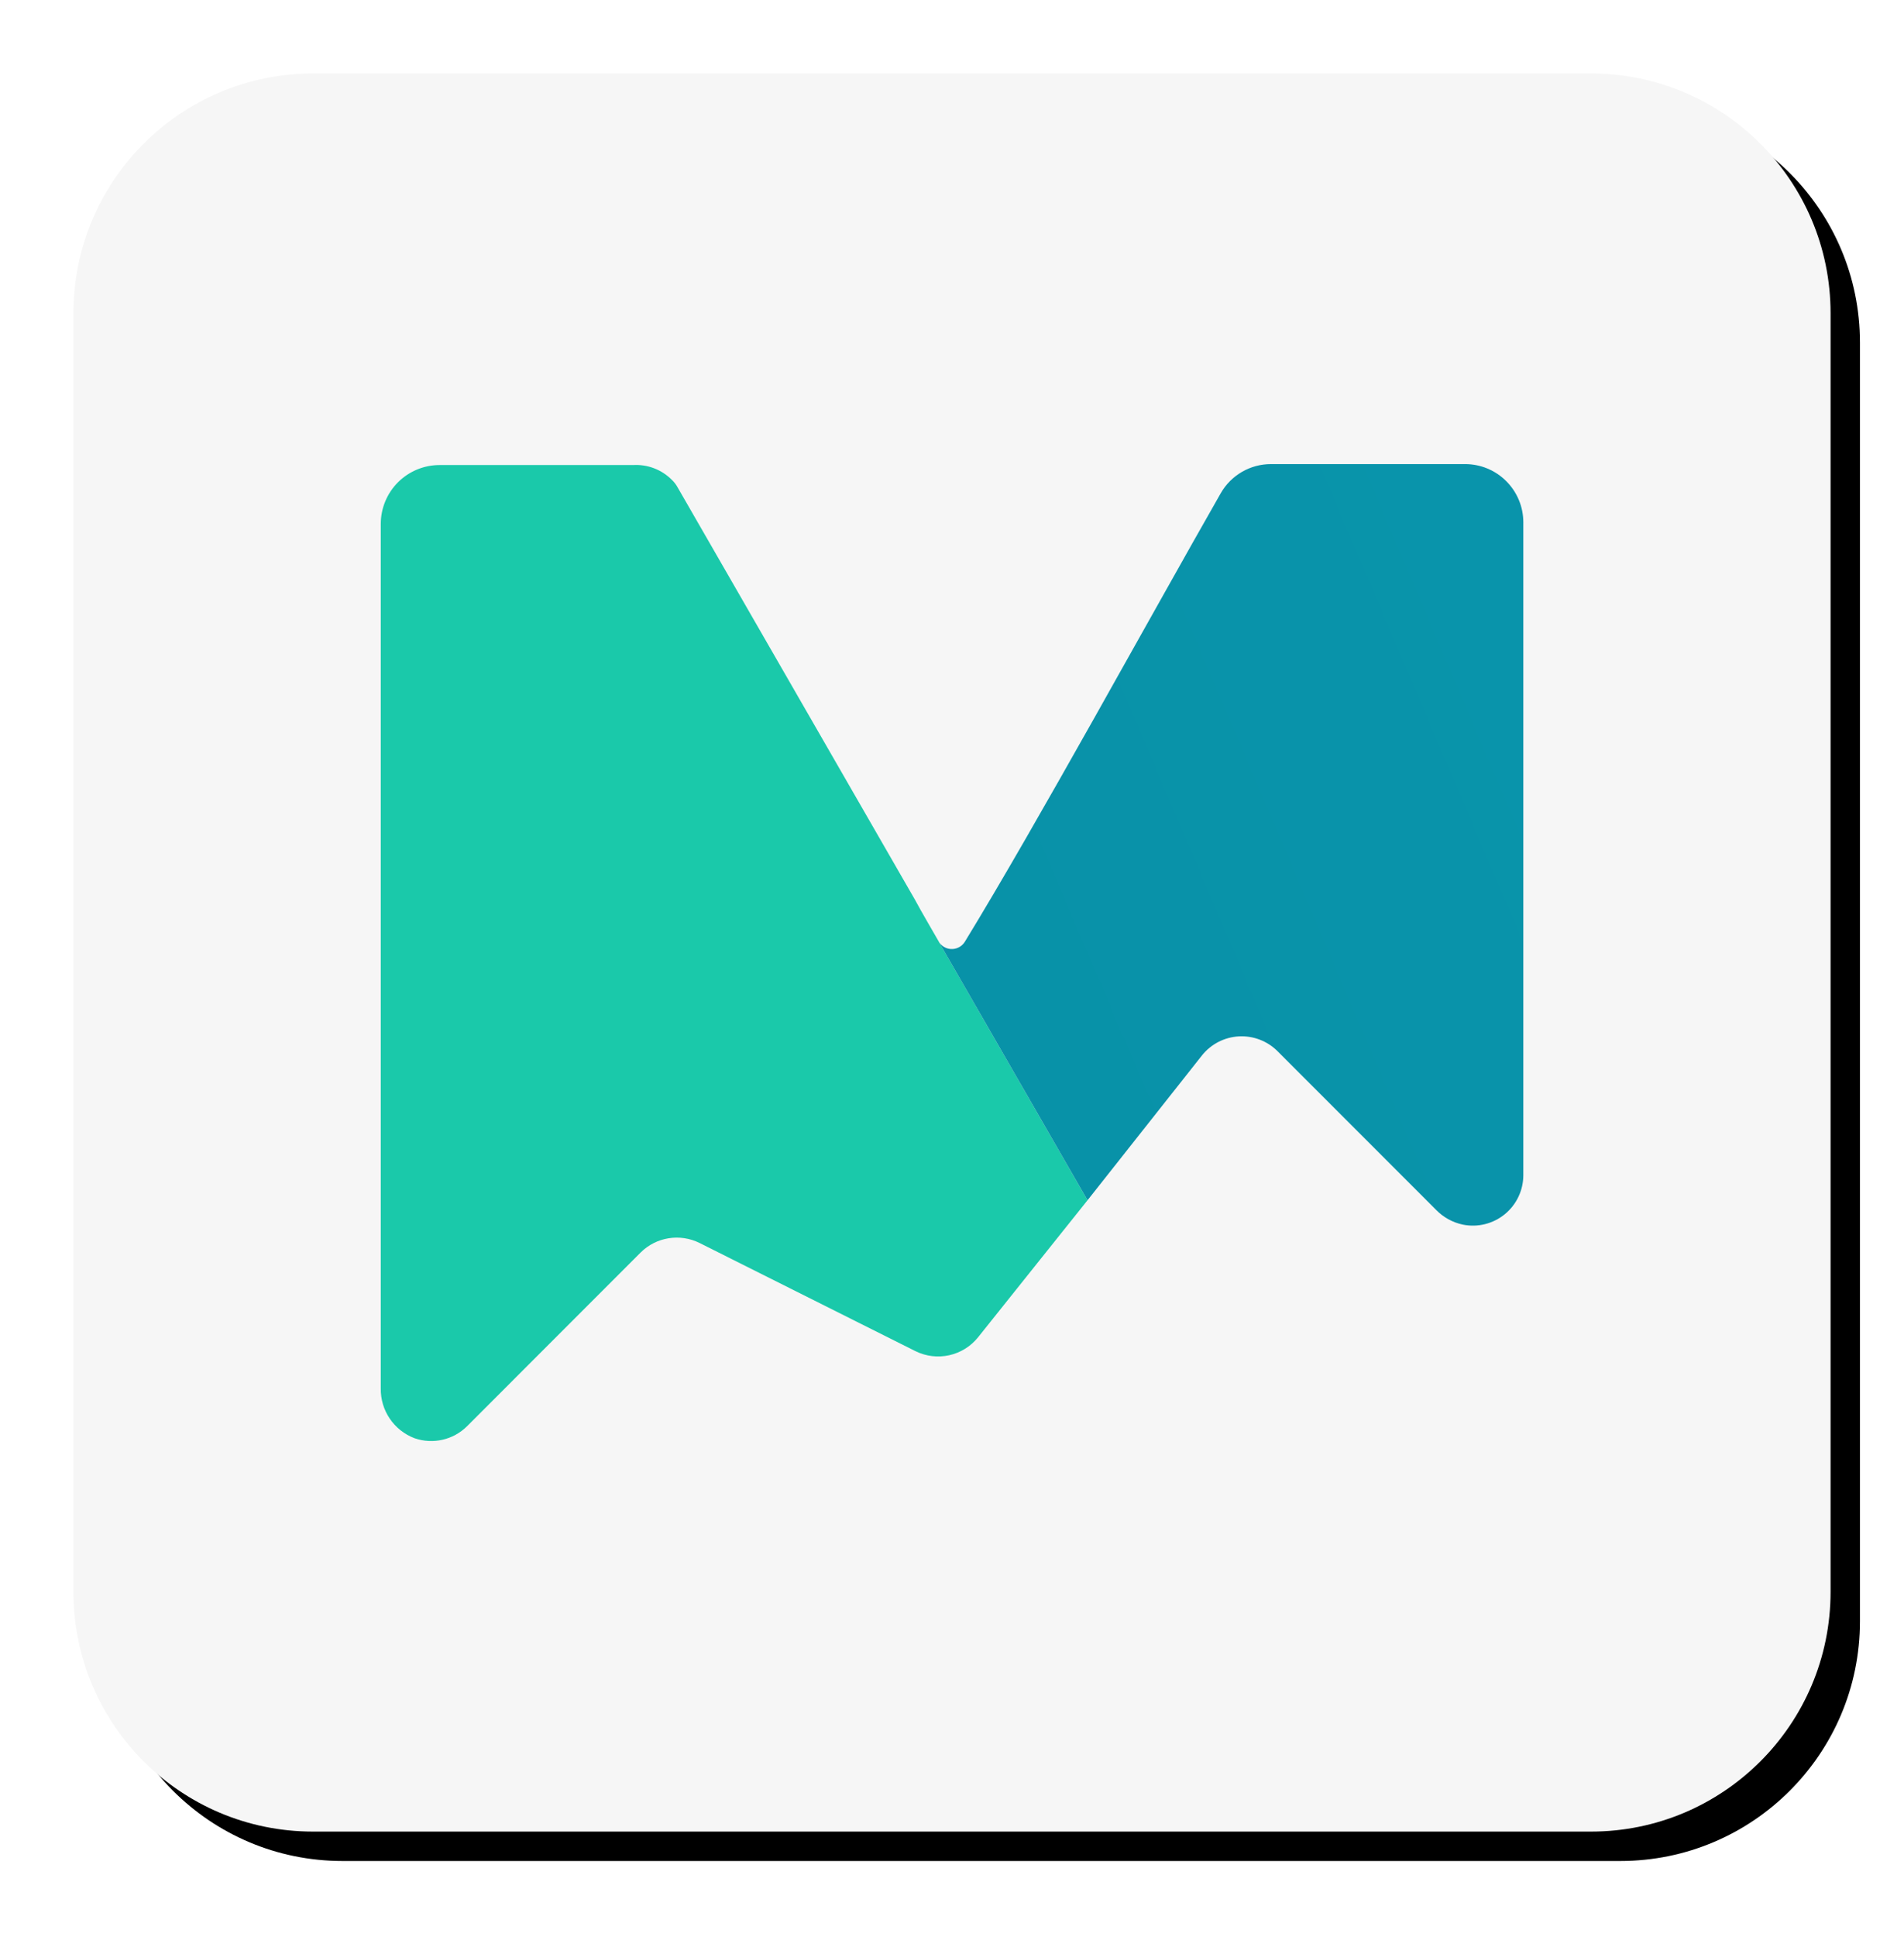 <svg width="60" height="61" viewBox="0 0 60 61" fill="none" xmlns="http://www.w3.org/2000/svg">
<g clip-path="url(#clip0_5034_2389)">
<g filter="url(#filter0_d_5034_2389)">
<path d="M50.135 2.314H9.865C5.695 2.314 2.314 5.695 2.314 9.865V50.137C2.314 54.307 5.695 57.688 9.865 57.688H50.135C54.305 57.688 57.686 54.307 57.686 50.137V9.865C57.686 5.695 54.305 2.314 50.135 2.314Z" fill="black"/>
</g>
<path d="M50.135 2.314H9.865C5.695 2.314 2.314 5.695 2.314 9.865V50.137C2.314 54.307 5.695 57.688 9.865 57.688H50.135C54.305 57.688 57.686 54.307 57.686 50.137V9.865C57.686 5.695 54.305 2.314 50.135 2.314Z" fill="#F6F6F6"/>
<path d="M29.62 29.724C29.613 29.716 29.608 29.707 29.605 29.696L29.582 29.654C29.348 29.241 29.079 28.795 28.827 28.327L21.362 15.365C21.312 15.271 21.248 15.186 21.171 15.113C20.85 14.79 20.405 14.62 19.95 14.647H13.852C13.36 14.647 12.889 14.843 12.541 15.191C12.194 15.539 11.999 16.011 11.999 16.502V43.726C11.986 44.423 12.412 45.052 13.064 45.299C13.642 45.499 14.284 45.352 14.718 44.921L20.187 39.45C20.678 38.961 21.427 38.841 22.047 39.15L28.842 42.553C29.522 42.892 30.345 42.712 30.821 42.12L34.271 37.803L29.62 29.724Z" fill="#1AC9AA"/>
<path d="M40.053 14.617C39.397 14.616 38.791 14.968 38.467 15.538C36.255 19.407 32.698 25.913 30.413 29.648C30.332 29.789 30.186 29.88 30.024 29.89C29.862 29.901 29.705 29.829 29.608 29.699H29.605L34.271 37.803L37.88 33.238C38.165 32.883 38.586 32.667 39.039 32.642C39.493 32.617 39.935 32.786 40.257 33.107L45.252 38.103C45.481 38.34 45.776 38.503 46.098 38.571C46.566 38.666 47.051 38.545 47.421 38.242C47.79 37.94 48.004 37.488 48.004 37.011V16.452C48.004 15.965 47.81 15.498 47.465 15.154C47.121 14.809 46.653 14.616 46.166 14.617H40.053Z" fill="url(#paint0_linear_5034_2389)"/>
<path d="M29.605 29.696C29.608 29.706 29.613 29.716 29.62 29.724L29.605 29.696Z" fill="#1AC9AA"/>
<path d="M29.605 29.696C29.608 29.706 29.613 29.716 29.62 29.724L29.605 29.696Z" fill="url(#paint1_linear_5034_2389)"/>
</g>
<defs>
<filter id="filter0_d_5034_2389" x="7.85589e-05" y="7.85589e-05" width="61.851" height="61.853" filterUnits="userSpaceOnUse" color-interpolation-filters="sRGB">
<feFlood flood-opacity="0" result="BackgroundImageFix"/>
<feColorMatrix in="SourceAlpha" type="matrix" values="0 0 0 0 0 0 0 0 0 0 0 0 0 0 0 0 0 0 127 0" result="hardAlpha"/>
<feOffset dx="0.926" dy="0.926"/>
<feGaussianBlur stdDeviation="1.62"/>
<feColorMatrix type="matrix" values="0 0 0 0 0 0 0 0 0 0 0 0 0 0 0 0 0 0 0.3 0"/>
<feBlend mode="normal" in2="BackgroundImageFix" result="effect1_dropShadow_5034_2389"/>
<feBlend mode="normal" in="SourceGraphic" in2="effect1_dropShadow_5034_2389" result="shape"/>
</filter>
<linearGradient id="paint0_linear_5034_2389" x1="450.022" y1="1763.42" x2="1666.33" y2="1244.73" gradientUnits="userSpaceOnUse">
<stop stop-color="#045562"/>
<stop offset="0.03" stop-color="#05606F"/>
<stop offset="0.1" stop-color="#06778A"/>
<stop offset="0.18" stop-color="#088BA0"/>
<stop offset="0.27" stop-color="#0999B1"/>
<stop offset="0.39" stop-color="#09A3BC"/>
<stop offset="0.55" stop-color="#0AA9C3"/>
<stop offset="1" stop-color="#0AABC5"/>
</linearGradient>
<linearGradient id="paint1_linear_5034_2389" x1="237.324" y1="468.404" x2="1049.27" y2="122.107" gradientUnits="userSpaceOnUse">
<stop stop-color="#045562"/>
<stop offset="0.03" stop-color="#05606F"/>
<stop offset="0.1" stop-color="#06778A"/>
<stop offset="0.18" stop-color="#088BA0"/>
<stop offset="0.27" stop-color="#0999B1"/>
<stop offset="0.39" stop-color="#09A3BC"/>
<stop offset="0.55" stop-color="#0AA9C3"/>
<stop offset="1" stop-color="#0AABC5"/>
</linearGradient>
<clipPath id="clip0_5034_2389">
<rect width="60" height="60.002" fill="white"/>
</clipPath>
</defs>
</svg>
